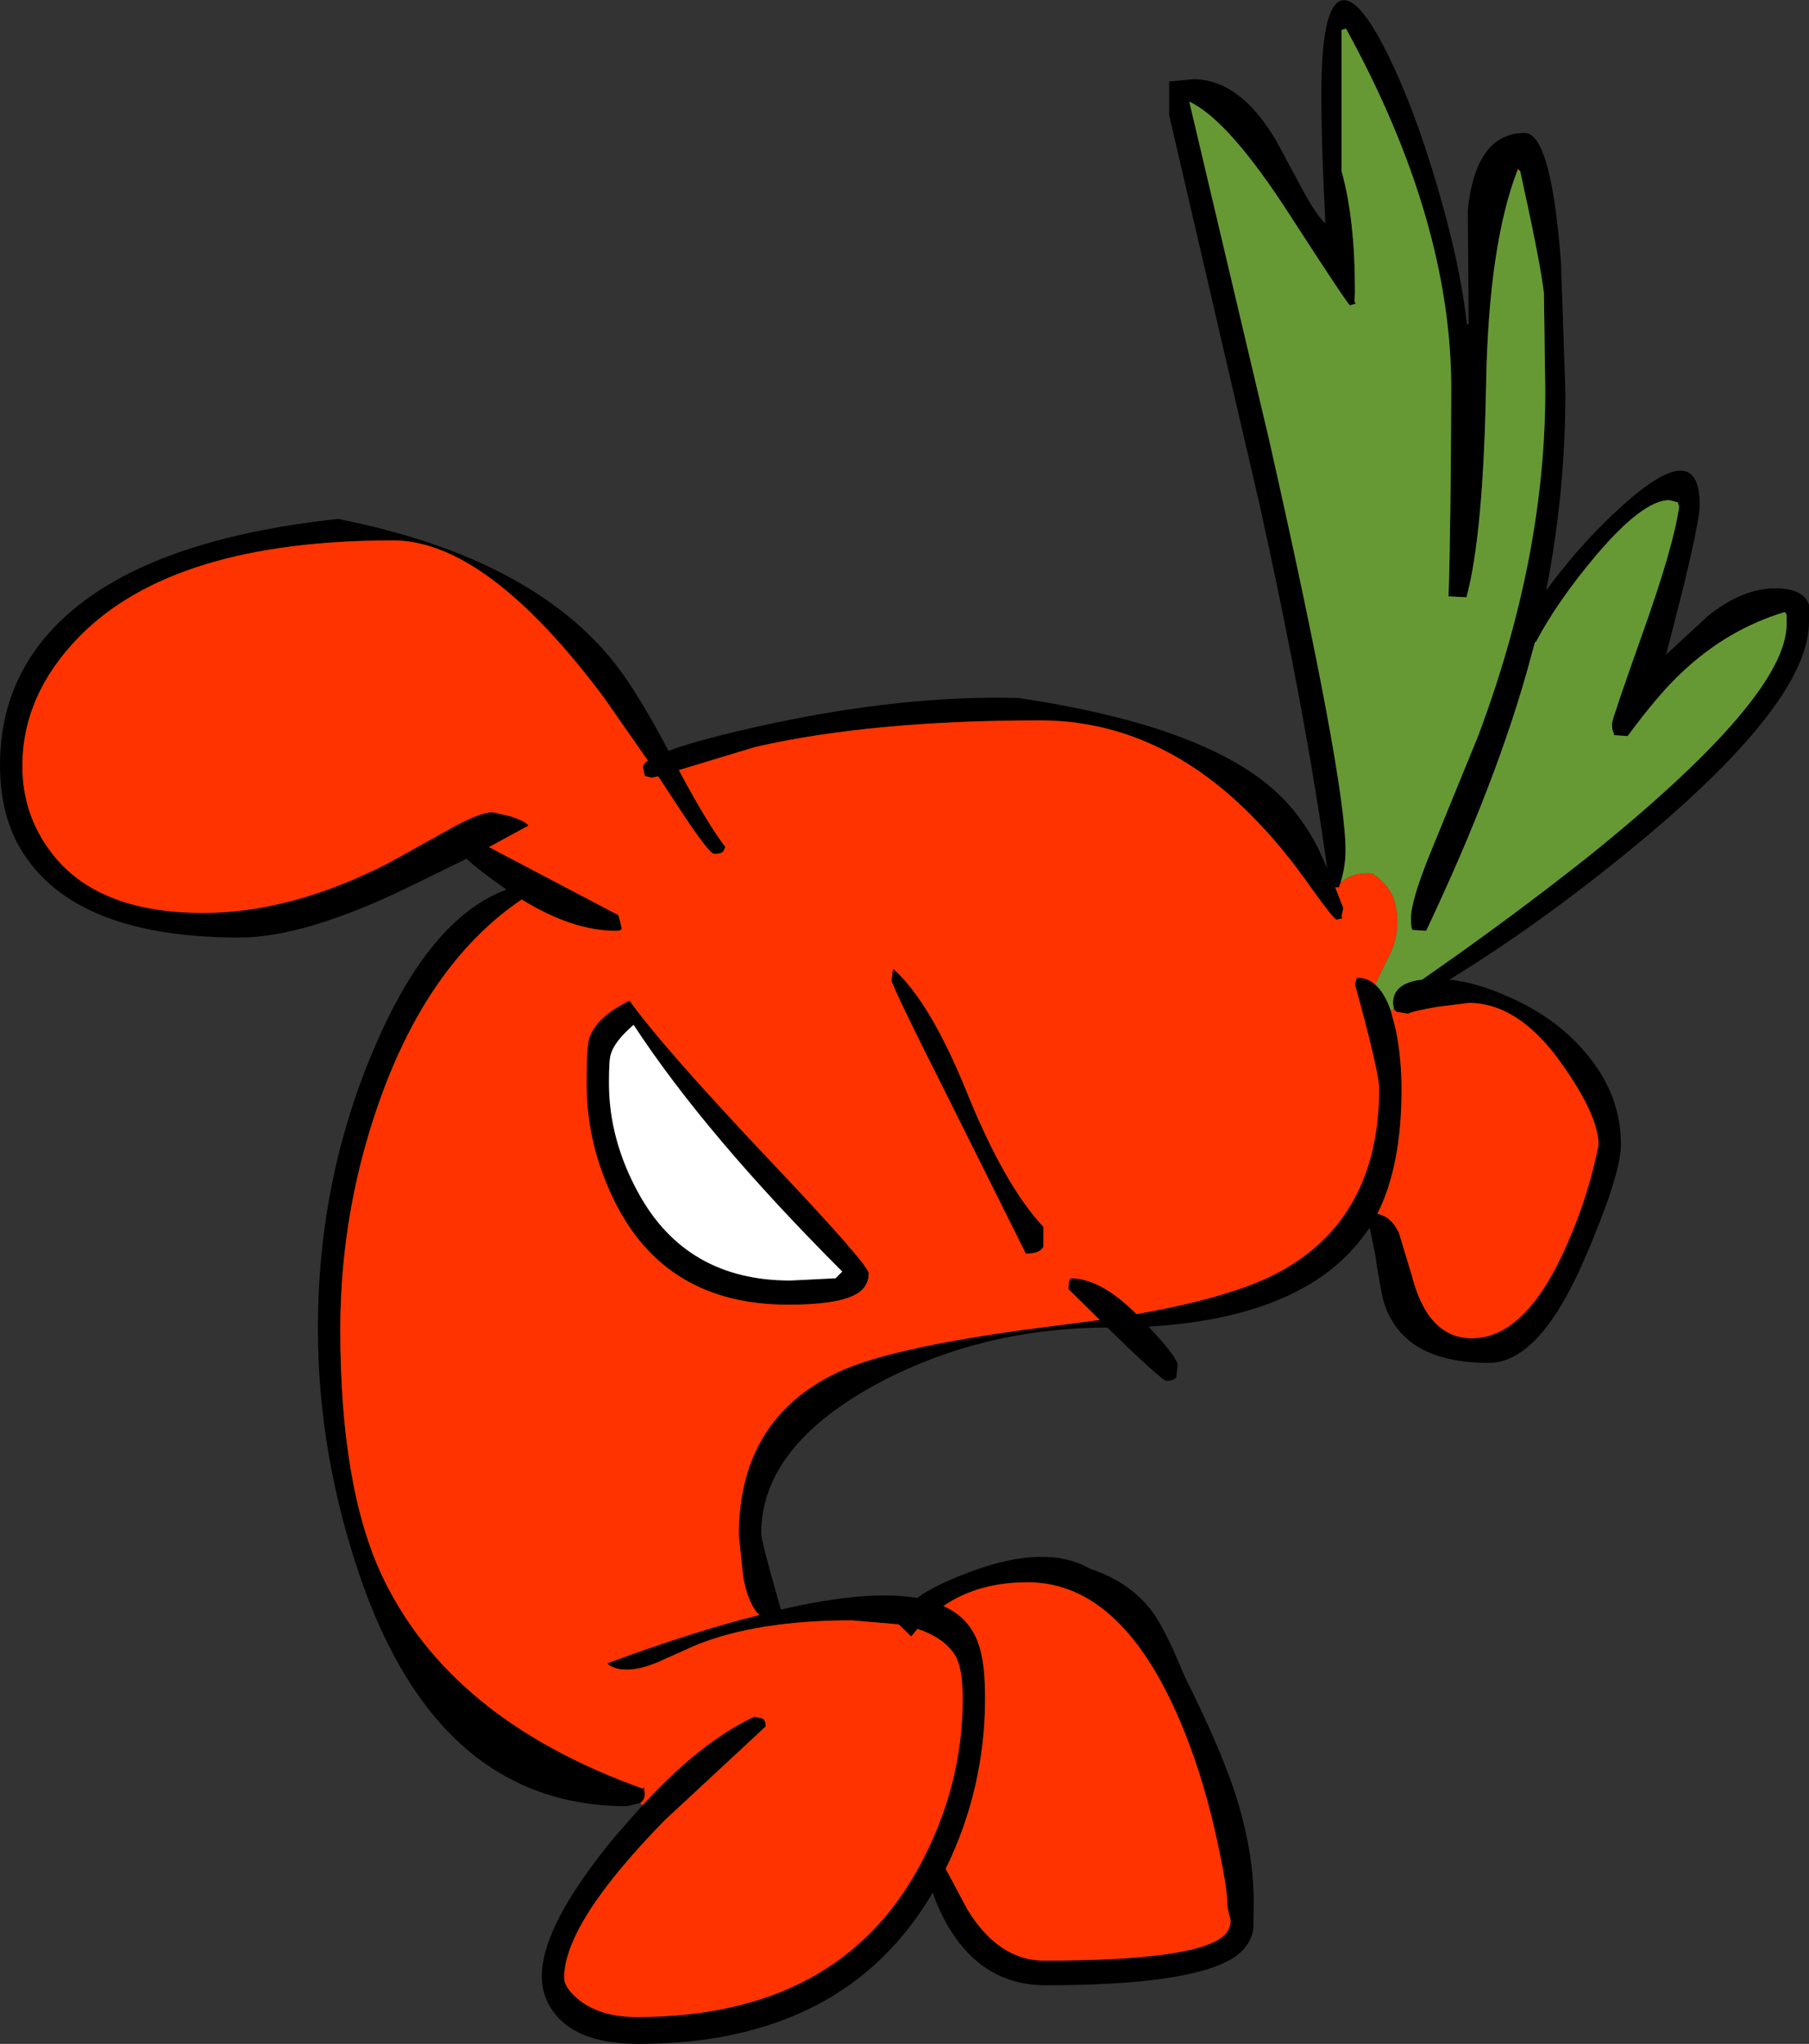 <?xml version="1.0" encoding="UTF-8" standalone="no"?>
<svg xmlns:xlink="http://www.w3.org/1999/xlink" height="228.25px" width="202.0px" xmlns="http://www.w3.org/2000/svg">
  <rect width="100%" height="100%" fill="#333333" stroke="none"/>
  <g transform="matrix(1.0, 0.0, 0.0, 1.0, 55.25, 106.45)">
    <path d="M94.45 -7.9 L94.25 -7.35 93.85 -7.35 94.75 -5.05 94.55 -4.1 94.65 -3.9 94.0 -3.75 Q93.7 -3.75 91.2 -7.25 88.0 -11.8 85.0 -14.85 74.3 -26.0 60.85 -26.0 42.15 -26.0 29.15 -23.05 L20.55 -20.45 Q23.7 -14.55 25.75 -11.85 L25.5 -11.35 Q25.3 -11.1 24.5 -11.1 23.9 -11.1 20.35 -16.55 L18.25 -19.75 17.5 -19.6 16.75 -19.8 16.55 -20.8 Q16.55 -21.15 17.1 -21.5 L12.15 -28.6 Q-0.95 -46.1 -11.35 -46.1 -35.85 -46.1 -46.4 -35.35 -52.75 -28.85 -52.75 -20.9 -52.75 -15.55 -49.6 -11.35 -44.5 -4.5 -32.55 -4.5 -22.7 -4.5 -11.8 -10.1 L-4.8 -14.0 Q-1.6 -15.75 -0.25 -15.75 L1.7 -15.3 Q3.45 -14.75 3.75 -14.25 L-0.65 -11.85 13.8 -4.25 14.0 -3.5 14.15 -2.85 Q14.25 -2.5 13.5 -2.5 8.7 -2.5 3.0 -6.0 -6.95 0.75 -12.4 15.2 -17.25 28.15 -17.25 42.05 -17.25 59.55 -12.6 69.5 -5.0 85.6 16.55 93.3 L16.65 93.1 16.75 93.85 Q16.75 94.55 16.25 94.9 L14.75 95.25 Q-6.2 95.25 -15.0 69.75 -19.75 55.95 -19.75 41.9 -19.75 24.5 -12.85 9.2 -6.85 -4.1 1.3 -7.1 L1.25 -7.15 Q-1.7 -9.2 -3.15 -10.55 L-9.8 -7.3 Q-21.3 -1.75 -28.5 -1.75 -45.95 -1.75 -52.2 -10.5 -55.25 -14.7 -55.25 -21.0 -55.25 -30.45 -48.65 -36.95 -39.3 -46.15 -17.5 -48.5 4.15 -44.2 13.5 -32.25 16.05 -28.95 19.4 -22.6 22.85 -23.9 30.45 -25.55 45.75 -28.85 58.5 -28.5 78.95 -25.45 87.05 -18.2 90.05 -15.5 92.0 -11.6 L92.95 -9.5 Q90.55 -26.8 85.4 -50.1 L75.3 -93.6 75.3 -97.35 76.35 -97.45 78.0 -97.6 Q83.2 -97.6 87.25 -90.75 L90.15 -85.35 Q91.7 -82.45 92.75 -81.5 92.3 -90.05 92.3 -96.0 92.3 -105.8 94.55 -106.4 96.5 -106.85 99.65 -100.5 102.55 -94.7 105.15 -85.95 107.8 -77.05 108.55 -70.25 L108.75 -70.25 108.65 -83.0 Q109.55 -91.6 115.0 -91.6 117.95 -91.6 119.05 -77.2 L119.55 -62.65 Q119.55 -51.45 117.4 -40.5 L118.25 -41.65 Q121.4 -45.75 124.9 -49.05 134.55 -58.2 134.55 -50.05 134.55 -48.45 132.75 -41.0 L130.8 -33.35 135.45 -37.65 Q139.3 -40.75 143.0 -40.75 146.15 -40.75 146.75 -38.9 L146.75 -37.0 Q146.75 -28.35 128.85 -13.25 117.6 -3.8 106.6 2.95 109.55 3.25 113.05 4.8 118.4 7.1 121.75 11.05 125.75 15.7 125.75 21.35 125.75 24.7 121.75 34.0 116.7 45.75 111.0 45.75 101.45 45.75 99.3 39.05 98.9 37.7 98.3 33.6 L97.7 30.65 97.25 31.25 Q90.6 40.65 73.0 41.7 76.25 45.15 76.25 46.0 L76.1 47.35 Q75.85 47.75 75.0 47.75 74.5 47.75 68.4 41.8 54.1 41.85 42.3 48.3 29.75 55.25 29.75 64.8 29.75 65.65 31.95 73.3 41.65 71.05 47.15 72.0 49.15 70.55 53.05 69.1 61.55 65.9 66.5 68.75 71.3 70.35 73.75 74.0 75.15 76.15 77.05 80.8 80.95 88.6 82.6 93.6 84.75 100.15 84.75 106.1 L84.7 109.0 Q84.4 110.8 82.75 112.0 78.15 115.25 61.5 115.25 54.7 115.25 50.85 109.05 49.65 107.1 48.9 104.9 39.0 121.8 16.0 121.8 9.5 121.8 6.8 118.55 5.25 116.65 5.25 114.25 5.25 108.5 13.5 98.55 L16.5 95.15 Q23.0 88.05 29.0 85.25 L29.85 85.45 Q30.25 85.6 30.25 86.35 L19.0 96.8 Q7.75 108.3 7.75 114.4 7.75 115.6 9.55 117.0 11.95 118.8 15.85 118.8 38.4 118.8 47.5 101.8 52.25 92.95 52.25 83.25 52.25 79.65 51.3 78.25 50.05 76.4 47.2 75.45 L46.5 76.3 45.1 74.95 39.85 74.5 Q29.35 74.5 22.5 77.25 L18.25 79.15 Q16.25 80.0 14.75 80.0 13.25 80.0 12.55 79.3 22.15 75.75 29.55 73.9 28.35 72.8 27.75 69.75 L27.25 65.0 Q27.25 52.0 38.4 46.75 44.75 43.8 63.0 41.55 L67.55 40.95 64.05 37.5 64.1 36.7 64.3 36.3 Q67.65 36.3 71.65 40.3 82.45 38.4 87.6 35.6 98.75 29.55 98.75 15.1 98.75 13.5 96.6 5.5 L96.05 3.5 96.25 2.75 Q97.4 2.7 98.3 3.5 99.35 4.4 100.05 6.4 L100.6 8.5 Q101.25 11.65 101.25 15.25 101.25 23.75 98.55 29.1 100.1 29.4 100.95 31.2 L102.4 36.0 Q104.2 43.0 109.1 43.0 115.2 43.0 119.8 32.35 122.15 27.0 123.25 21.4 123.25 18.2 119.25 12.5 114.4 5.55 108.75 5.55 L105.2 6.0 Q102.55 6.45 102.0 6.75 L100.7 6.55 100.4 6.25 100.3 5.6 Q100.3 3.3 103.55 2.95 L107.6 0.1 Q115.85 -5.8 122.55 -11.15 144.25 -28.7 144.25 -36.75 L144.25 -37.8 144.05 -38.1 Q137.7 -36.2 132.6 -31.4 130.0 -29.0 126.5 -24.25 L125.0 -24.35 124.9 -24.7 Q124.75 -24.9 124.75 -25.65 124.75 -26.1 128.05 -35.4 131.6 -45.3 132.25 -49.85 L132.1 -50.35 131.15 -50.6 Q128.2 -50.6 122.95 -44.4 118.65 -39.3 116.25 -34.75 L116.15 -34.75 115.65 -32.9 Q112.05 -19.5 104.0 -2.5 L102.5 -2.6 Q102.3 -2.65 102.3 -3.9 102.3 -5.95 104.65 -11.65 L109.8 -24.25 Q117.3 -44.2 117.3 -62.8 L117.15 -73.7 Q116.8 -76.9 114.5 -87.35 L114.25 -87.6 114.2 -87.45 Q111.0 -79.15 110.7 -63.8 110.4 -46.75 108.5 -39.75 L106.5 -39.85 Q106.75 -47.35 106.8 -63.1 106.8 -81.85 95.05 -103.25 L94.55 -103.1 94.55 -87.35 Q96.05 -82.05 96.05 -73.85 L96.0 -72.75 96.15 -72.55 95.5 -72.35 Q95.3 -72.35 88.8 -82.4 81.95 -93.05 77.55 -95.1 L86.45 -57.4 Q95.0 -19.5 95.0 -11.5 95.0 -9.7 94.45 -7.9 M52.6 15.25 Q56.85 25.85 61.25 30.55 L61.25 32.8 Q60.85 33.55 59.3 33.55 L50.5 15.9 Q44.3 3.6 44.3 3.0 L44.4 2.2 44.5 1.75 Q48.55 5.35 52.6 15.25 M12.75 14.5 Q12.75 20.8 16.05 26.8 21.4 36.55 33.0 36.55 L38.05 36.3 38.8 35.55 Q23.55 20.3 15.5 8.0 13.35 9.85 12.95 11.3 12.75 11.85 12.75 14.5 M10.55 9.5 Q11.35 7.1 15.05 5.3 18.75 10.5 31.05 23.5 41.75 34.8 41.75 35.75 41.75 37.45 40.0 38.25 37.9 39.25 32.75 39.25 19.0 39.25 13.3 27.55 10.25 21.3 10.25 14.6 10.25 10.35 10.55 9.5 M50.1 72.9 Q53.0 74.2 54.0 77.1 54.75 79.15 54.75 83.15 54.75 93.25 50.35 102.25 L50.65 102.8 52.75 106.75 Q56.25 112.5 61.35 112.5 77.45 112.5 81.05 110.0 82.25 109.15 82.15 107.9 81.8 106.65 81.8 106.25 81.8 104.35 80.7 99.3 79.3 92.7 77.05 87.05 70.35 70.25 59.5 70.25 53.95 70.25 50.1 72.9" fill="#000000" fill-rule="evenodd" stroke="none"/>
    <path d="M16.25 94.9 Q16.75 94.55 16.75 93.85 L16.65 93.1 16.55 93.3 Q-5.0 85.6 -12.6 69.5 -17.25 59.55 -17.25 42.05 -17.25 28.15 -12.4 15.2 -6.95 0.75 3.0 -6.0 8.7 -2.5 13.5 -2.5 14.25 -2.5 14.15 -2.85 L14.0 -3.5 13.8 -4.25 -0.65 -11.85 3.75 -14.25 Q3.45 -14.75 1.7 -15.3 L-0.25 -15.75 Q-1.6 -15.75 -4.8 -14.0 L-11.8 -10.1 Q-22.7 -4.5 -32.55 -4.5 -44.5 -4.5 -49.6 -11.35 -52.75 -15.55 -52.75 -20.9 -52.75 -28.85 -46.4 -35.35 -35.85 -46.1 -11.35 -46.1 -0.95 -46.1 12.15 -28.6 L17.1 -21.5 Q16.55 -21.15 16.55 -20.8 L16.75 -19.8 17.5 -19.6 18.25 -19.75 20.35 -16.55 Q23.9 -11.1 24.5 -11.1 25.3 -11.1 25.5 -11.35 L25.75 -11.85 Q23.7 -14.55 20.55 -20.45 L29.15 -23.05 Q42.15 -26.0 60.85 -26.0 74.3 -26.0 85.0 -14.85 88.0 -11.8 91.2 -7.25 93.7 -3.75 94.0 -3.75 L94.65 -3.9 94.55 -4.1 94.75 -5.05 93.85 -7.35 94.25 -7.35 94.45 -7.9 Q96.0 -9.15 98.0 -8.9 100.1 -7.5 100.55 -5.5 101.2 -2.8 100.1 -0.2 L98.3 3.5 Q97.4 2.7 96.25 2.75 L96.05 3.5 96.6 5.5 Q98.75 13.5 98.75 15.1 98.75 29.55 87.6 35.6 82.45 38.4 71.65 40.3 67.65 36.3 64.3 36.3 L64.1 36.7 64.05 37.5 67.55 40.95 63.0 41.55 Q44.75 43.8 38.4 46.75 27.25 52.0 27.25 65.0 L27.75 69.75 Q28.35 72.8 29.55 73.9 22.15 75.75 12.55 79.3 13.25 80.0 14.75 80.0 16.25 80.0 18.25 79.15 L22.5 77.25 Q29.35 74.5 39.85 74.5 L45.1 74.95 46.5 76.3 47.2 75.45 Q50.05 76.4 51.3 78.25 52.25 79.65 52.25 83.25 52.25 92.95 47.5 101.8 38.4 118.8 15.85 118.8 11.95 118.8 9.55 117.0 7.75 115.6 7.75 114.4 7.75 108.3 19.0 96.8 L30.25 86.35 Q30.25 85.6 29.85 85.45 L29.0 85.25 Q23.0 88.05 16.5 95.15 L16.25 94.9 M114.2 -87.45 L114.25 -87.6 114.5 -87.35 114.2 -87.45 M100.4 6.25 L100.7 6.55 102.0 6.75 Q102.55 6.45 105.2 6.0 L108.75 5.55 Q114.4 5.55 119.25 12.5 123.25 18.2 123.25 21.4 122.15 27.0 119.8 32.35 115.2 43.0 109.1 43.0 104.2 43.0 102.4 36.0 L100.95 31.2 Q100.1 29.4 98.55 29.1 101.25 23.75 101.25 15.25 101.25 11.65 100.6 8.5 L100.05 6.4 100.4 6.25 M52.6 15.25 Q48.55 5.35 44.5 1.75 L44.4 2.2 44.3 3.0 Q44.3 3.6 50.5 15.9 L59.3 33.55 Q60.85 33.55 61.25 32.8 L61.25 30.55 Q56.85 25.85 52.6 15.25 M50.1 72.9 Q53.95 70.25 59.5 70.25 70.35 70.25 77.05 87.05 79.3 92.7 80.7 99.3 81.8 104.35 81.8 106.25 81.8 106.65 82.15 107.9 82.25 109.15 81.05 110.0 77.45 112.5 61.35 112.5 56.25 112.5 52.75 106.75 L50.65 102.8 50.35 102.25 Q54.75 93.25 54.75 83.15 54.75 79.15 54.0 77.1 53.0 74.2 50.1 72.9 M10.55 9.5 Q10.25 10.35 10.25 14.6 10.25 21.3 13.3 27.55 19.0 39.25 32.75 39.25 37.9 39.25 40.0 38.25 41.75 37.45 41.75 35.75 41.75 34.8 31.05 23.5 18.75 10.5 15.05 5.3 11.35 7.1 10.55 9.5" fill="#ff3300" fill-rule="evenodd" stroke="none"/>
    <path d="M98.3 3.5 L100.1 -0.2 Q101.2 -2.8 100.55 -5.5 100.1 -7.5 98.0 -8.9 96.0 -9.15 94.45 -7.9 95.0 -9.7 95.0 -11.5 95.0 -19.5 86.45 -57.4 L77.55 -95.1 Q81.95 -93.05 88.8 -82.4 95.3 -72.35 95.5 -72.35 L96.15 -72.55 96.0 -72.75 96.05 -73.85 Q96.05 -82.05 94.55 -87.35 L94.55 -103.1 95.05 -103.25 Q106.8 -81.85 106.8 -63.1 106.75 -47.35 106.5 -39.85 L108.5 -39.75 Q110.4 -46.75 110.7 -63.8 111.0 -79.15 114.2 -87.45 L114.5 -87.35 Q116.8 -76.9 117.15 -73.7 L117.3 -62.8 Q117.3 -44.2 109.8 -24.25 L104.65 -11.65 Q102.3 -5.95 102.3 -3.9 102.3 -2.65 102.5 -2.6 L104.0 -2.5 Q112.05 -19.5 115.65 -32.9 L116.15 -34.75 116.25 -34.75 Q118.65 -39.3 122.95 -44.4 128.2 -50.6 131.15 -50.6 L132.1 -50.35 132.25 -49.85 Q131.6 -45.3 128.05 -35.4 124.75 -26.1 124.75 -25.65 124.75 -24.9 124.9 -24.7 L125.0 -24.35 126.5 -24.25 Q130.0 -29.0 132.6 -31.4 137.7 -36.2 144.05 -38.1 L144.25 -37.8 144.25 -36.75 Q144.25 -28.7 122.55 -11.15 115.85 -5.8 107.6 0.1 L103.55 2.95 Q100.3 3.3 100.3 5.6 L100.4 6.25 100.05 6.4 Q99.35 4.4 98.3 3.5" fill="#669933" fill-rule="evenodd" stroke="none"/>
    <path d="M12.75 14.5 Q12.75 11.85 12.95 11.3 13.35 9.85 15.5 8.0 23.55 20.3 38.8 35.55 L38.05 36.3 33.0 36.55 Q21.4 36.55 16.05 26.8 12.75 20.8 12.75 14.5" fill="#ffffff" fill-rule="evenodd" stroke="none"/>
  </g>
</svg>
